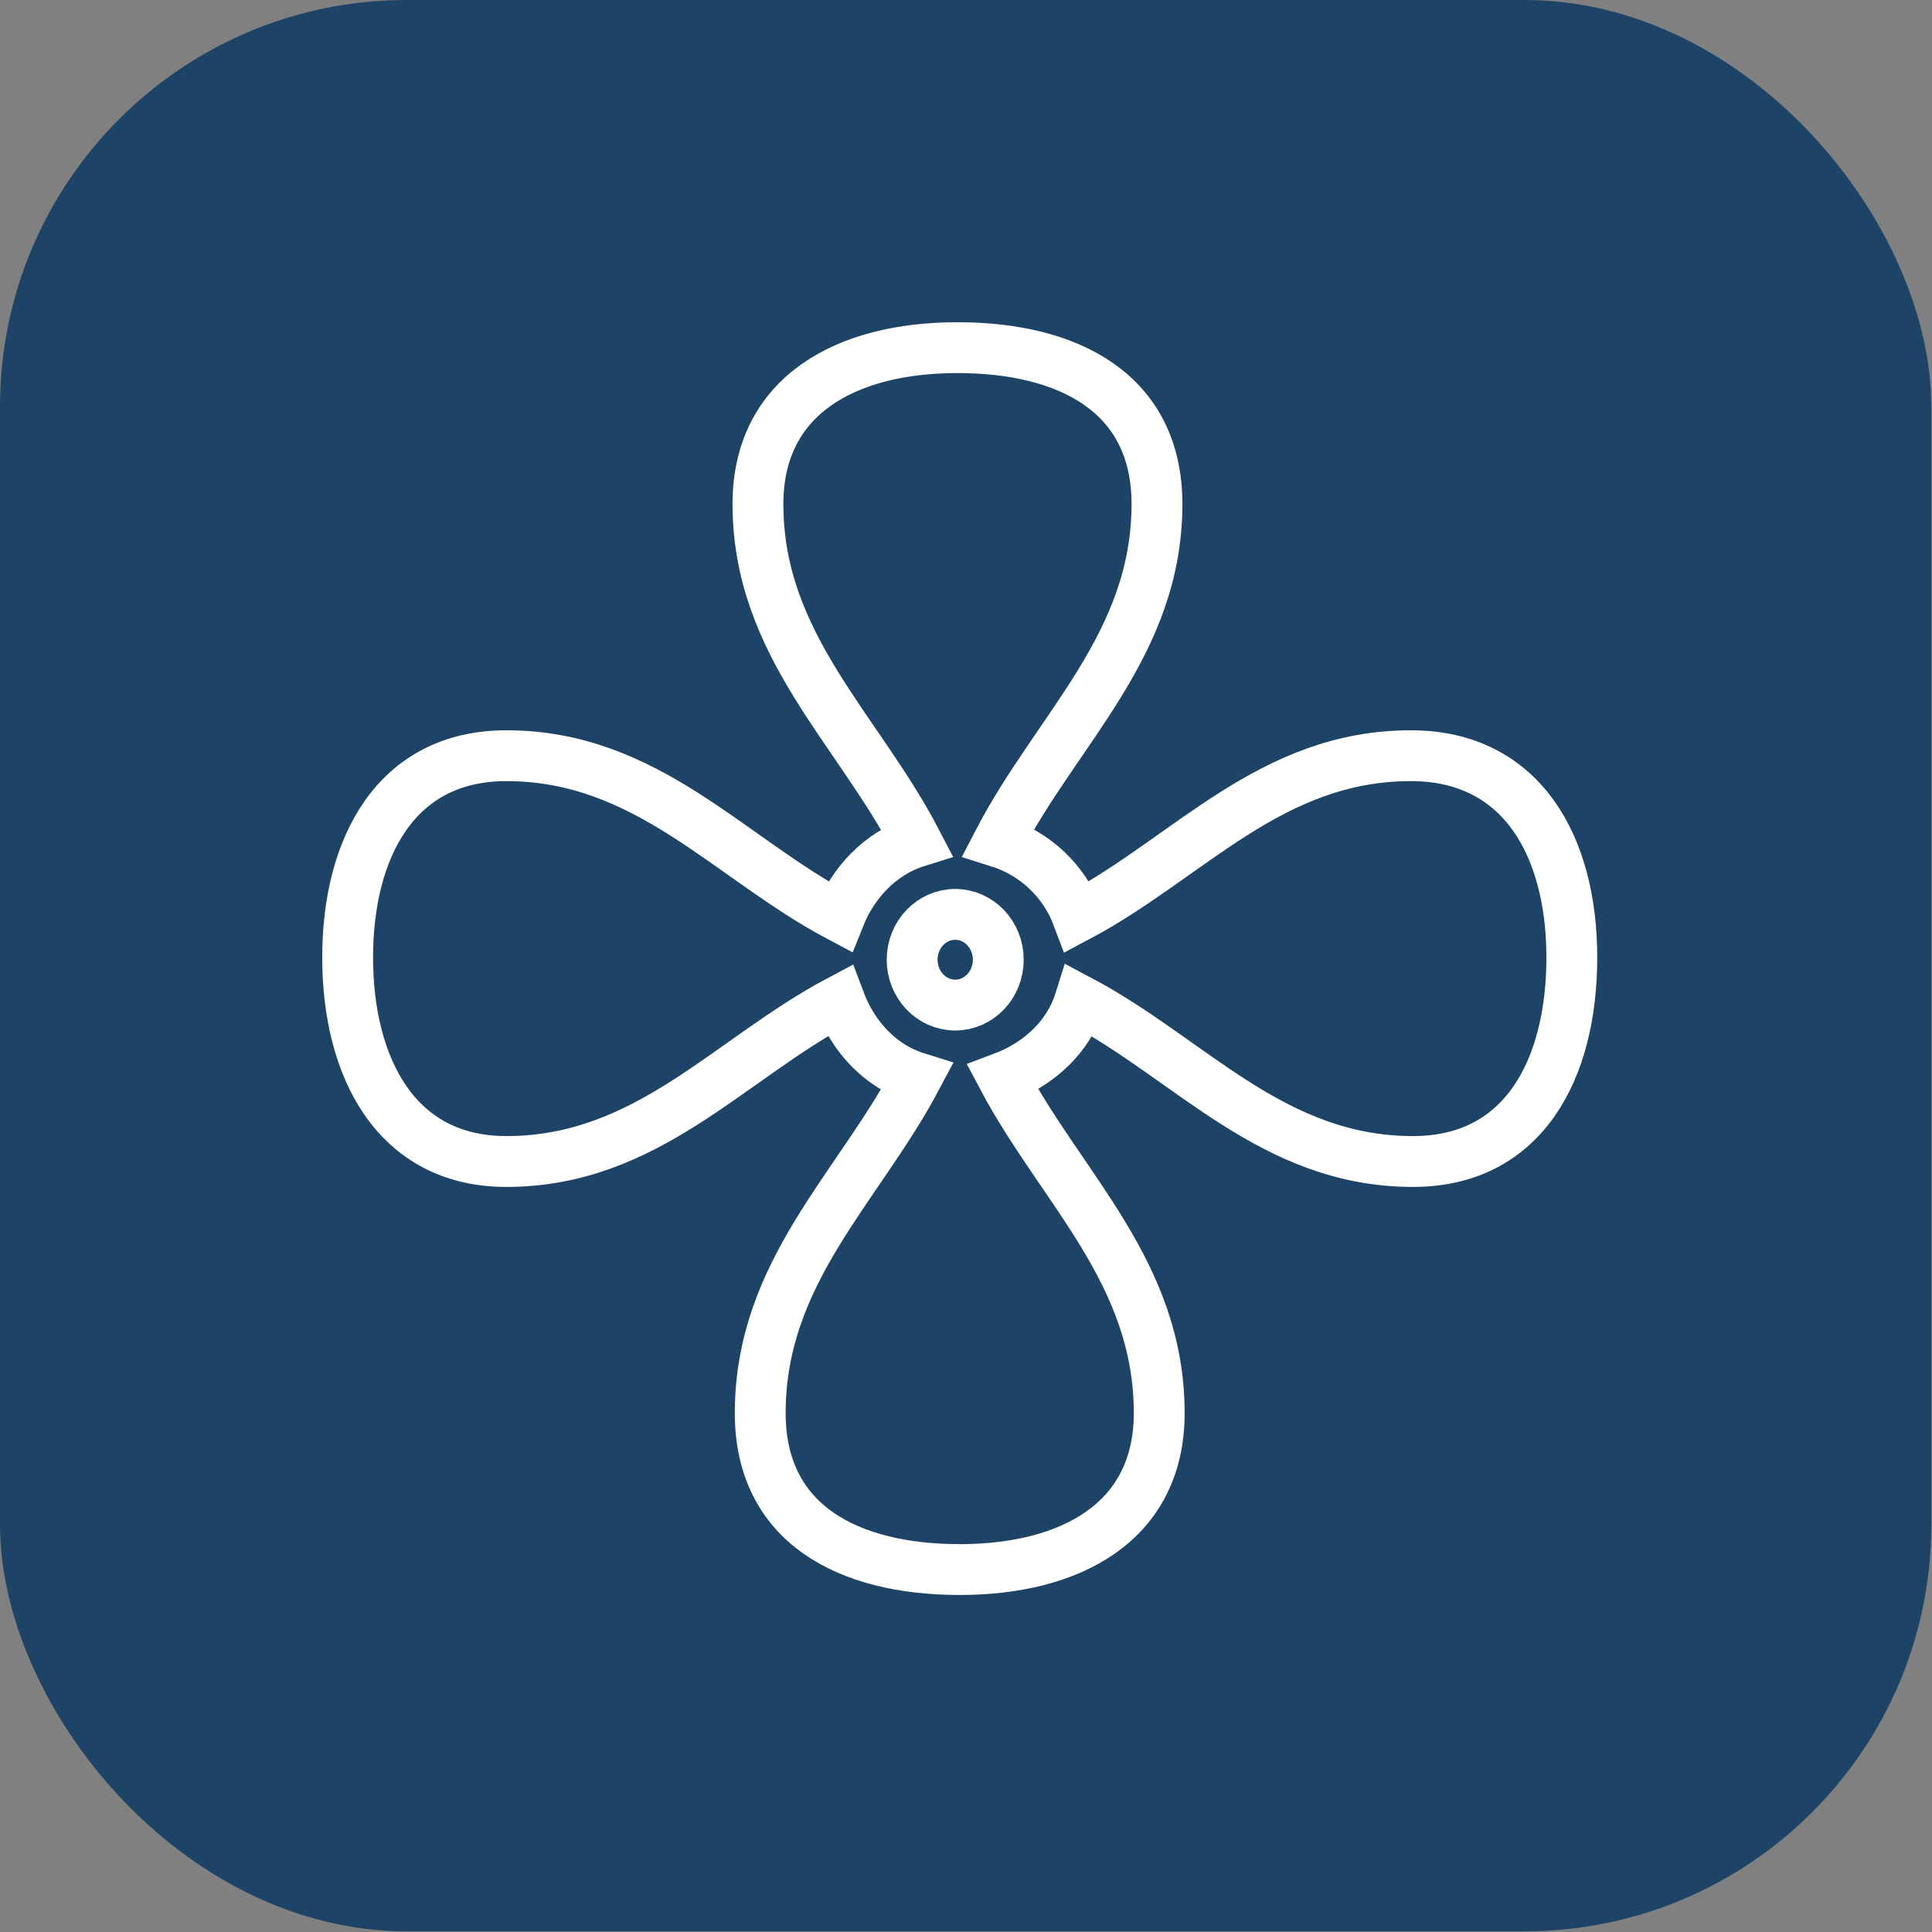 <?xml version="1.0" encoding="UTF-8"?> <svg xmlns="http://www.w3.org/2000/svg" width="95" height="95" viewBox="0 0 95 95" fill="none"><rect x="0" y="0" width="95" height="95" fill="#808080" stroke="none"/><rect width="94.966" height="94.966" rx="20" fill="#1D4466"></rect><path d="M69.375 37.159C62.463 37.159 58.45 42.175 52.988 45.074C52.319 43.29 50.87 41.953 49.087 41.395C51.985 35.822 56.89 31.697 56.89 24.786C56.89 19.323 52.542 17.094 47.08 17.094C41.618 17.094 37.27 19.435 37.27 24.786C37.27 31.697 42.175 35.822 45.074 41.395C43.29 41.953 41.952 43.402 41.283 45.074C35.821 42.175 31.808 37.159 24.897 37.159C19.435 37.159 17.094 41.73 17.094 47.08C17.094 52.431 19.435 57.113 24.897 57.113C31.808 57.113 35.821 52.097 41.283 49.198C41.952 50.982 43.29 52.431 45.074 52.988C42.175 58.451 37.382 62.575 37.382 69.486C37.382 74.949 41.729 77.178 47.191 77.178C52.654 77.178 57.001 74.837 57.001 69.486C57.001 62.575 52.208 58.451 49.309 52.988C51.093 52.319 52.542 50.982 53.1 49.198C58.562 52.097 62.575 57.113 69.486 57.113C74.948 57.113 77.289 52.542 77.289 47.08C77.289 41.618 74.837 37.159 69.375 37.159Z" stroke="white" stroke-width="2.5"></path><path d="M46.97 49.421C48.139 49.421 49.087 48.423 49.087 47.191C49.087 45.96 48.139 44.962 46.97 44.962C45.8 44.962 44.852 45.96 44.852 47.191C44.852 48.423 45.8 49.421 46.97 49.421Z" stroke="white" stroke-width="2.5"></path></svg> 